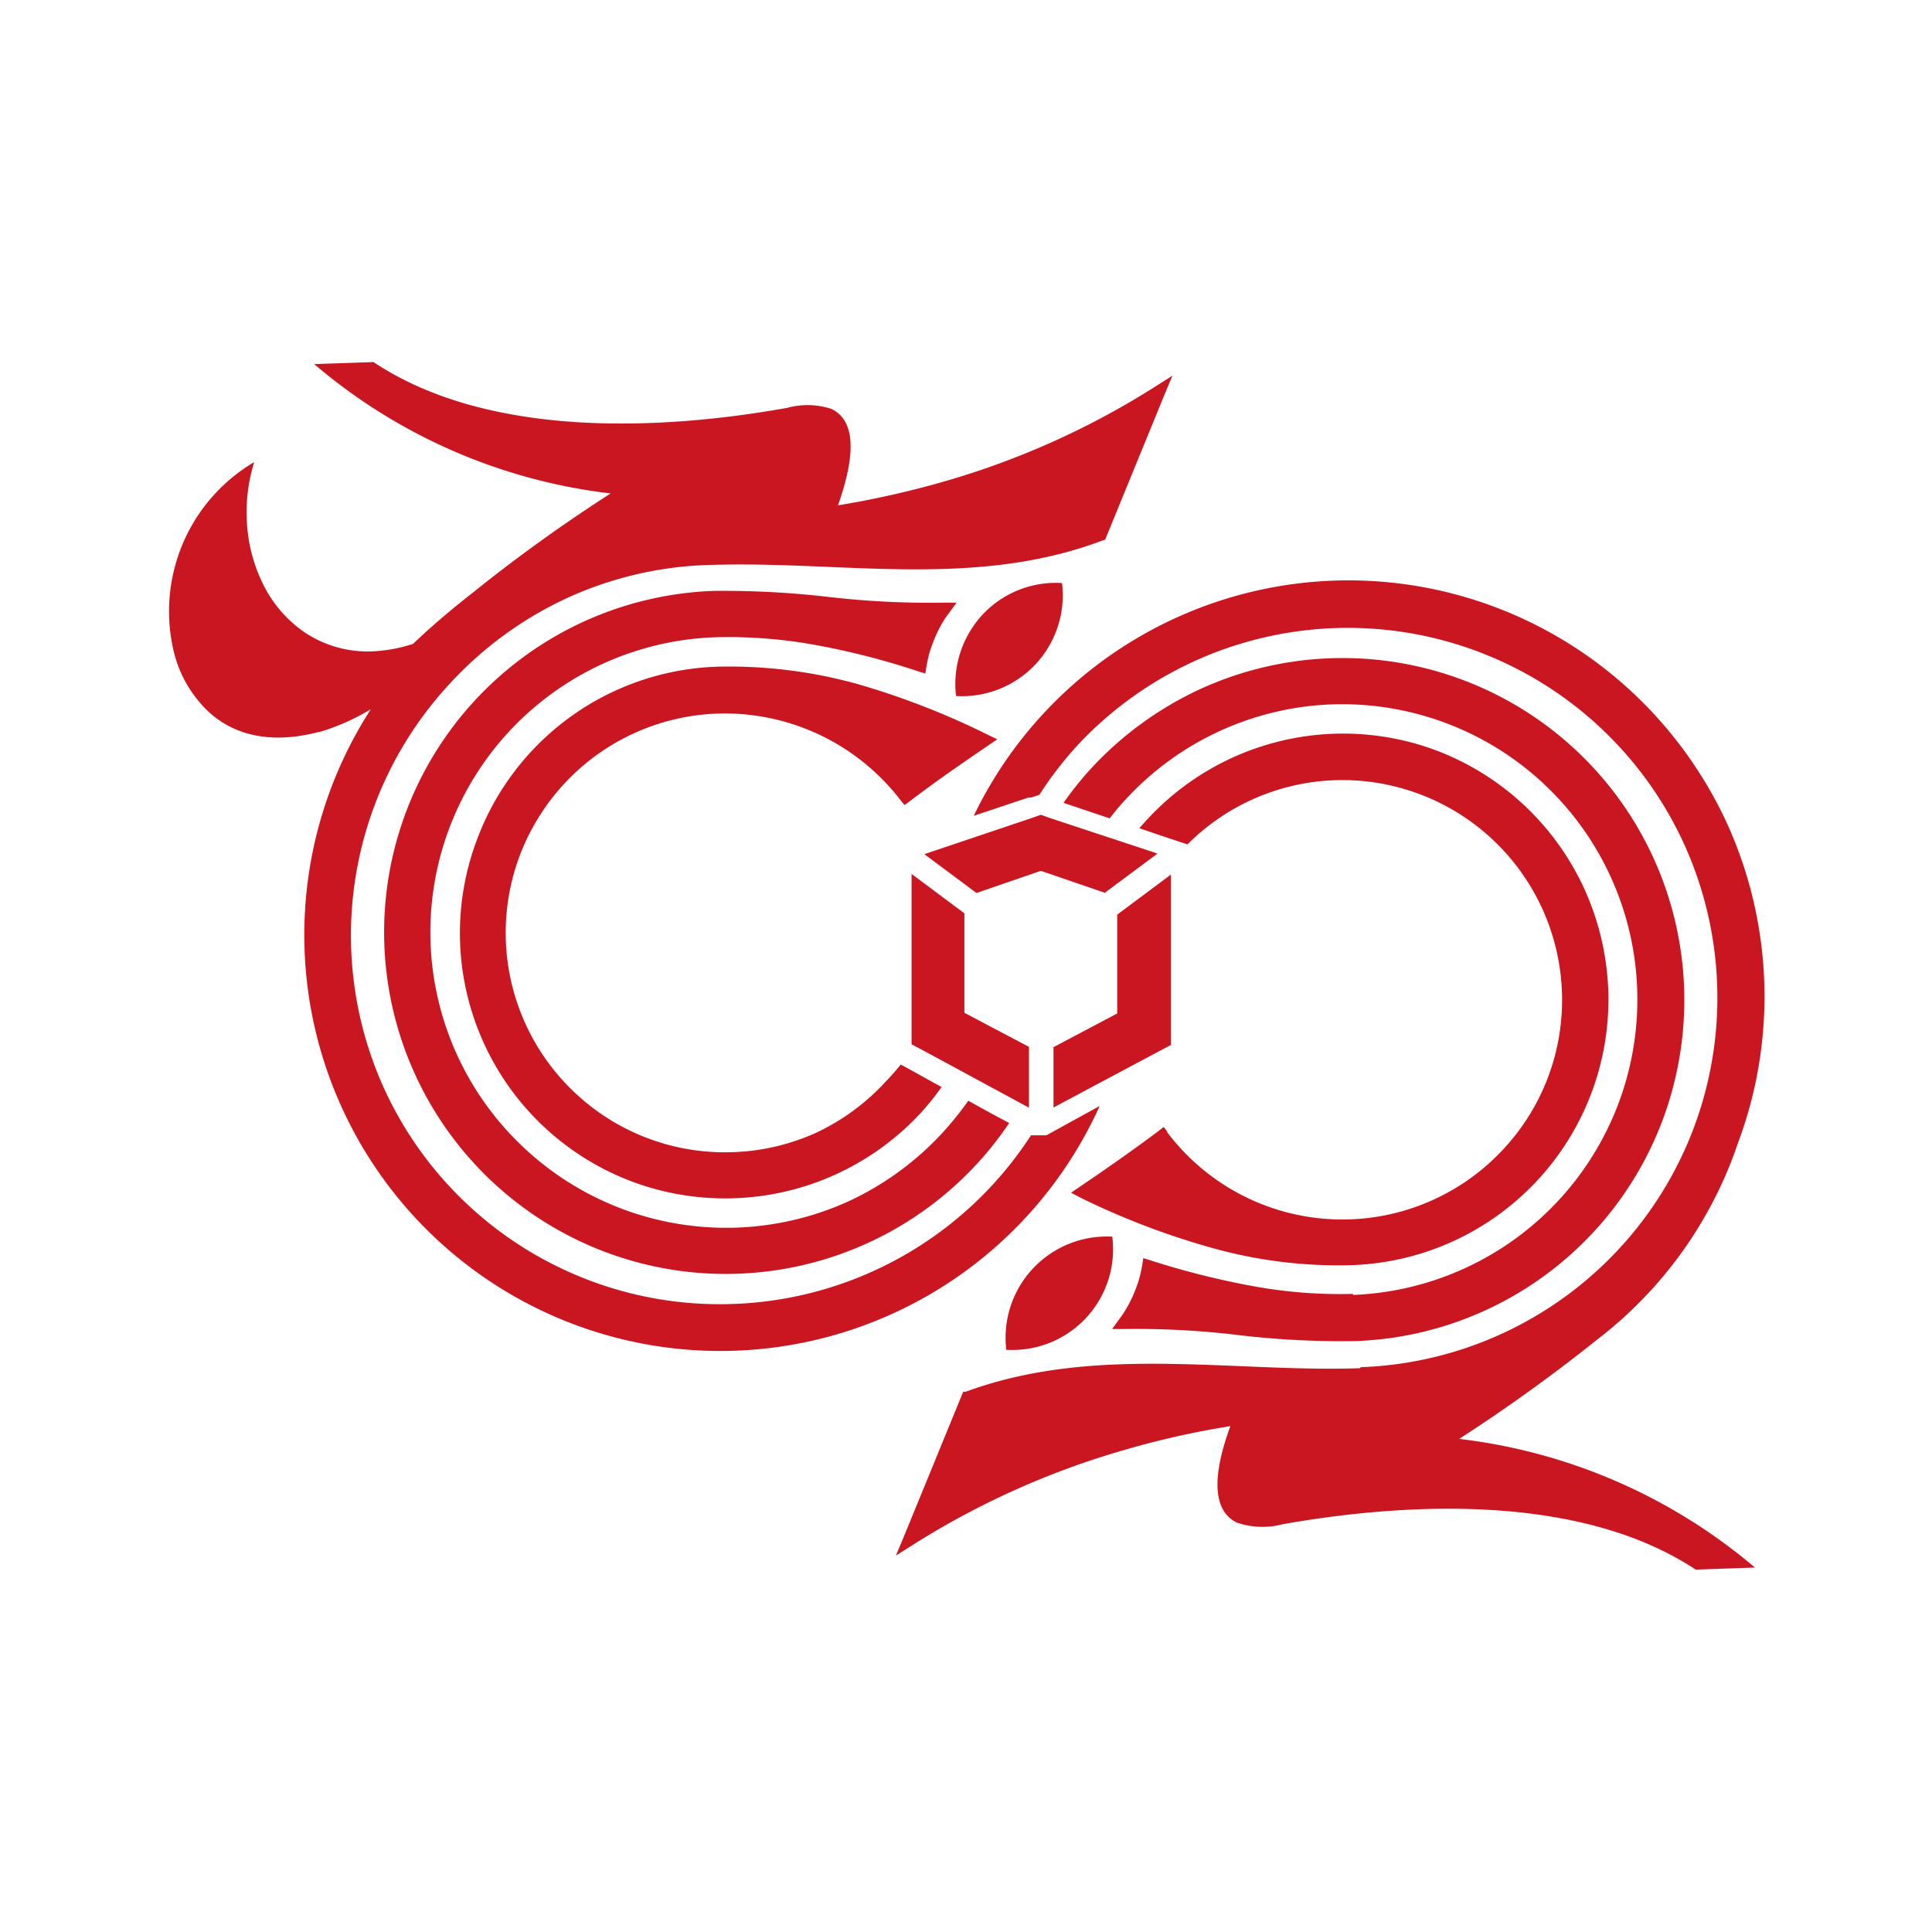 <svg id="图层_1" data-name="图层 1" xmlns="http://www.w3.org/2000/svg" viewBox="0 0 113.39 113.39"><defs><style>.cls-1{fill:#c91620;fill-rule:evenodd;}</style></defs><path class="cls-1" d="M41.52,33.16h0a21.46,21.46,0,0,0-8.22,1.93,21.74,21.74,0,0,0-6.87,5,21.72,21.72,0,0,0-3.89,23.79A21.67,21.67,0,0,0,43.05,76.53a21.73,21.73,0,0,0,17.46-9.9h.91l.34-.19,2.78-1.53A24.42,24.42,0,1,1,21.76,41.63c-.28.16-.56.32-.85.47h0a11.3,11.3,0,0,1-1.07.48,10.93,10.93,0,0,1-1.09.38H18.7c-3.2.84-5.54,0-7-1.76a7.14,7.14,0,0,1-1.54-3.13,10.17,10.17,0,0,1,4.76-10.95,9.93,9.93,0,0,0-.4,3.92,9.23,9.23,0,0,0,1,3.4,7.3,7.3,0,0,0,2.37,2.68,6.64,6.64,0,0,0,4.12,1.1,8.94,8.94,0,0,0,2.23-.43c.93-.89,2.13-1.93,3.5-3a94.18,94.18,0,0,1,8.1-5.83,32.68,32.68,0,0,1-17.4-7.59l3.48-.12c6.61,4.4,16.54,4.07,24.27,2.69A4.53,4.53,0,0,1,48.8,24c1.26.61,1.56,2.33.38,5.66a54.94,54.94,0,0,0,6.4-1.45,47.7,47.7,0,0,0,12.3-5.57l.93-.59-.42,1-3.47,8.48-.06.14-.15.05C59.42,33.72,54,33.5,48.57,33.27c-2.35-.1-4.71-.19-7-.11ZM61.79,61.48l3.78-2v-5.8l3.15-2.35v10l-.83.44L61.83,65l0,0V61.48Zm3.09-9.07-3.79-1.3-3.78,1.3-3.06-2.28.27-.09L60.58,48l.51-.18.5.18L67.65,50l.28.1-3.05,2.27ZM56.6,53.62v5.82l3.79,2v3.57l0,0-6.06-3.28-.83-.44v-10l3.15,2.35Zm5.73-19.4a5.92,5.92,0,0,1-6.22,6.63,6,6,0,0,1,1.55-4.77,5.88,5.88,0,0,1,4.67-1.86Zm-3.27,45a5.94,5.94,0,0,1,6.22-6.64,5.91,5.91,0,0,1-6.22,6.64Zm9.45-12.76a12.88,12.88,0,0,0,19.71,1,12.83,12.83,0,0,0,3.45-9.24A12.9,12.9,0,0,0,78.34,45.79a12.85,12.85,0,0,0-8.65,3.77l-.86-.29-.31-.1-1.65-.56c.17-.2.34-.39.52-.58a15.63,15.63,0,0,1,16.87-4A15.66,15.66,0,0,1,93,52.2a15.77,15.77,0,0,1,1.39,5.93,15.6,15.6,0,0,1-15,16.12,27.42,27.42,0,0,1-8.22-1,44.74,44.74,0,0,1-7.72-2.94L62.86,70l.5-.34c.8-.54,1.58-1.08,2.36-1.63s1.53-1.09,2.3-1.67l.28-.22.21.28ZM79.41,76A17.36,17.36,0,0,0,95,64.73,17.33,17.33,0,0,0,78.19,41.34a17.3,17.3,0,0,0-12.06,5.51,14.27,14.27,0,0,0-1,1.18l-2.71-.91A19.53,19.53,0,0,1,64.13,45a20.32,20.32,0,0,1,6.36-4.58A20.06,20.06,0,0,1,98.84,58a20.15,20.15,0,0,1-1.25,7.71,20,20,0,0,1-18.1,13,51.7,51.7,0,0,1-6.69-.34A50.1,50.1,0,0,0,66,78l-.73,0,.43-.59a6.66,6.66,0,0,0,.48-.74,7,7,0,0,0,.38-.78c.11-.27.21-.54.29-.81h0a8.45,8.45,0,0,0,.19-.84l.06-.4.39.12a47.5,47.5,0,0,0,5.92,1.5,28.44,28.44,0,0,0,6,.48Zm.46,4.24h0a21.71,21.71,0,0,0,19.56-14.1,21.78,21.78,0,0,0-.58-16.58,21.7,21.7,0,0,0-35.62-5.81A21.5,21.5,0,0,0,61,46.65l-.5.16-.15,0h0l-3.2,1.07a24.41,24.41,0,0,1,38.65-7.25,24.6,24.6,0,0,1,5.58,7.74A24.55,24.55,0,0,1,102,67.09a24.36,24.36,0,0,1-8.26,11.53,98.71,98.71,0,0,1-8.1,5.83A32.74,32.74,0,0,1,103,92l-3.48.12C92.93,87.76,83,88.09,75.27,89.46a4.61,4.61,0,0,1-2.68-.1C71.33,88.75,71,87,72.21,83.7a51.13,51.13,0,0,0-6.4,1.45,48,48,0,0,0-12.3,5.56l-.93.59.42-1,3.47-8.47.06-.15.15,0c5.29-1.94,10.72-1.72,16.14-1.5,2.35.1,4.71.2,7,.12ZM52.88,47a13,13,0,0,0-10.74-5.12,12.86,12.86,0,0,0-9,4.09,13,13,0,0,0-2.65,4.28,12.88,12.88,0,0,0,3.29,13.92,12.83,12.83,0,0,0,9.24,3.45,12.84,12.84,0,0,0,4.88-1.14,13,13,0,0,0,4.08-3,12.54,12.54,0,0,0,.88-1l.2.1,2.2,1.22A15.18,15.18,0,0,1,54,65.36a15.63,15.63,0,0,1-16.87,4A15.59,15.59,0,0,1,27,55.26a15.54,15.54,0,0,1,1-6A15.59,15.59,0,0,1,42.05,39.13a28.08,28.08,0,0,1,8.22,1,45.6,45.6,0,0,1,7.72,3l.54.26-.5.34c-.8.55-1.58,1.08-2.36,1.63s-1.53,1.1-2.3,1.68l-.28.21L52.88,47ZM42,37.4a17.32,17.32,0,0,0-11.21,30,17.35,17.35,0,0,0,19,3.11,17.49,17.49,0,0,0,5.5-4,18.91,18.91,0,0,0,1.54-1.91c.8.45,1.6.89,2.4,1.31A20.05,20.05,0,1,1,41.9,34.68a53.55,53.55,0,0,1,6.69.35,51.76,51.76,0,0,0,6.82.34l.73,0-.43.59a5.74,5.74,0,0,0-.48.73,7.18,7.18,0,0,0-.38.79c-.11.27-.21.54-.29.8h0a8.64,8.64,0,0,0-.19.85l-.06.4-.39-.12A44.24,44.24,0,0,0,48,37.88a28.44,28.44,0,0,0-6-.48Z"/></svg>
